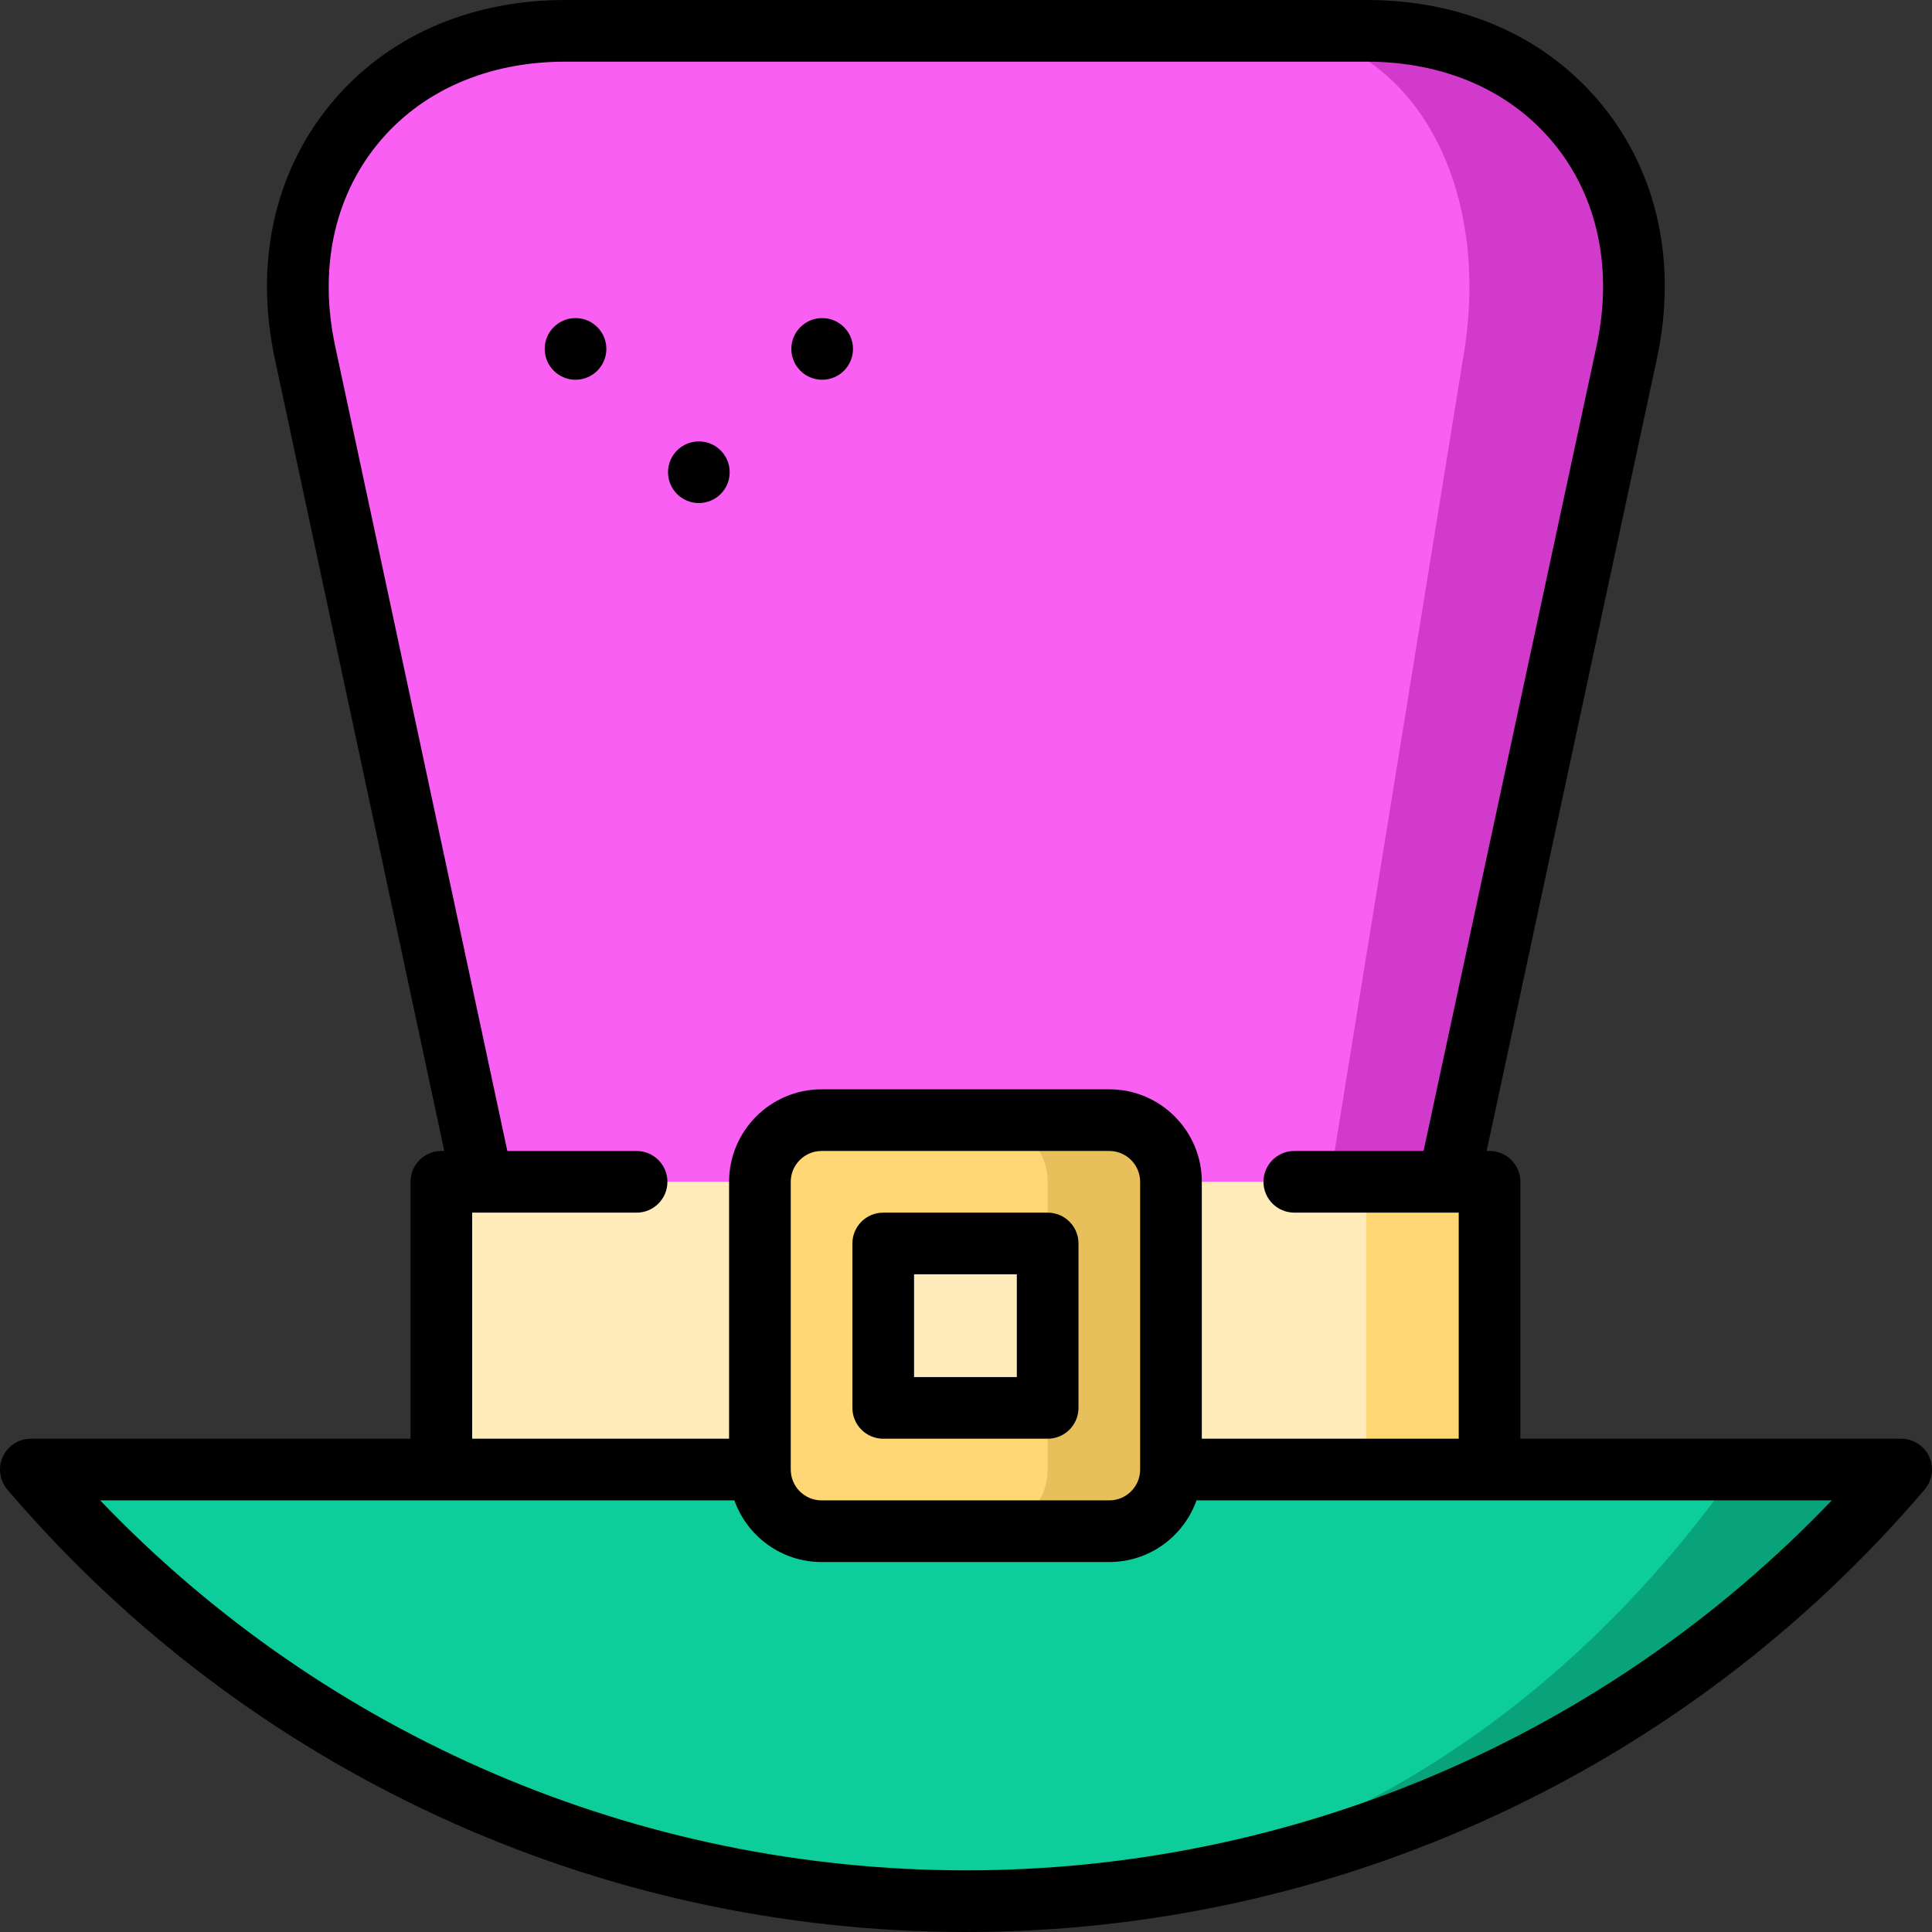 <?xml version="1.0" encoding="iso-8859-1"?>
<!-- Uploaded to: SVG Repo, www.svgrepo.com, Generator: SVG Repo Mixer Tools -->
<svg version="1.1" id="Layer_1" xmlns="http://www.w3.org/2000/svg" xmlns:xlink="http://www.w3.org/1999/xlink" 
	 viewBox="0 0 512.001 512.001" xml:space="preserve">
<rect x="0" y="0" width="512.001" height="512.001" fill="#333333" stroke="none"/>
<path style="fill:#D23ACB;" d="M362.224,8.17h-26.156v337.702l47.79-32.681L431.093,93.38C441.148,46.516,410.156,8.17,362.224,8.17
	z"/>
<path style="fill:#F95FF2;" d="M336.068,8.17c36.134,0,59.501,38.346,51.919,85.21l-35.611,219.811L240.112,367.66l-112.264-54.468
	L80.82,93.402c-10-46.875,21.025-85.232,68.957-85.232H336.068z"/>
<polygon style="fill:#FFD875;" points="362.06,313.192 329.38,422.128 394.741,422.128 394.741,313.192 "/>
<rect x="116.954" y="313.192" style="fill:#FFECBA;" width="245.106" height="108.936"/>
<path style="fill:#08A37B;" d="M460.256,389.447L256,503.83c99.099,0,187.893-44.108,247.83-114.383H460.256z"/>
<path style="fill:#0DCD9B;" d="M8.17,389.447C68.107,459.722,156.901,503.83,256,503.83c81.68,0,154.864-44.108,204.255-114.383
	H8.17z"/>
<path style="fill:#E7C05C;" d="M293.975,296.851h-32.681l16.34,32.681v43.574l-16.34,32.681h32.681c8.987,0,16.34-7.353,16.34-16.34
	v-76.255C310.316,304.205,302.963,296.851,293.975,296.851z"/>
<path style="fill:#FFD875;" d="M277.635,373.107v16.34c0,8.987-7.353,16.34-16.34,16.34H217.72c-8.987,0-16.34-7.353-16.34-16.34
	v-76.255c0-8.987,7.353-16.34,16.34-16.34h43.574c8.987,0,16.34,7.353,16.34,16.34v16.34H234.06v43.574H277.635z"/>
<path d="M277.64,321.362h-43.574c-4.512,0-8.17,3.658-8.17,8.17v43.574c0,4.512,3.658,8.17,8.17,8.17h43.574
	c4.512,0,8.17-3.658,8.17-8.17v-43.574C285.811,325.02,282.153,321.362,277.64,321.362z M269.47,364.936h-27.234v-27.234h27.234
	V364.936z"/>
<path d="M511.249,386.024c-1.336-2.894-4.231-4.747-7.419-4.747H402.917v-68.085c0-4.512-3.658-8.17-8.17-8.17h-0.772
	l45.112-209.928c5.389-25.125,0.302-48.93-14.325-67.027C410.131,9.968,387.921,0,362.221,0H149.78
	c-25.699,0-47.917,9.969-62.56,28.07C72.578,46.169,67.469,69.975,72.836,95.107l44.906,209.915h-0.782
	c-4.512,0-8.17,3.658-8.17,8.17v68.085H8.17c-3.187,0-6.083,1.853-7.419,4.747c-1.336,2.893-0.866,6.3,1.203,8.725
	C65.508,469.264,158.104,512,256,512s190.492-42.737,254.047-117.251C512.115,392.324,512.584,388.918,511.249,386.024z
	 M125.13,321.362h43.574c4.512,0,8.17-3.658,8.17-8.17c0-4.512-3.658-8.17-8.17-8.17h-34.253L88.815,91.692
	c-4.316-20.211-0.37-39.155,11.108-53.345c11.481-14.191,29.187-22.006,49.857-22.006h212.441c20.668,0,38.365,7.812,49.831,21.997
	c11.464,14.185,15.392,33.123,11.058,53.326l-45.848,213.357h-34.258c-4.512,0-8.17,3.658-8.17,8.17c0,4.512,3.658,8.17,8.17,8.17
	h43.574v59.915h-68.085v-68.085c0-13.516-10.995-24.511-24.511-24.511h-76.255c-13.516,0-24.511,10.995-24.511,24.511v68.085
	h-68.085v-59.915H125.13z M302.151,389.447c0,4.506-3.665,8.17-8.17,8.17h-76.255c-4.506,0-8.17-3.665-8.17-8.17v-76.255
	c0-4.506,3.665-8.17,8.17-8.17h76.255c4.506,0,8.17,3.665,8.17,8.17V389.447z M256,495.66c-87.036,0-169.666-35.518-229.447-98.043
	h168.066c3.373,9.509,12.454,16.34,23.105,16.34h76.255c10.652,0,19.733-6.831,23.105-16.34h168.361
	C425.666,460.142,343.036,495.66,256,495.66z"/>
<circle cx="152.522" cy="92.465" r="8.17"/>
<circle cx="217.883" cy="92.465" r="8.17"/>
<circle cx="185.203" cy="125.146" r="8.17"/>
</svg>